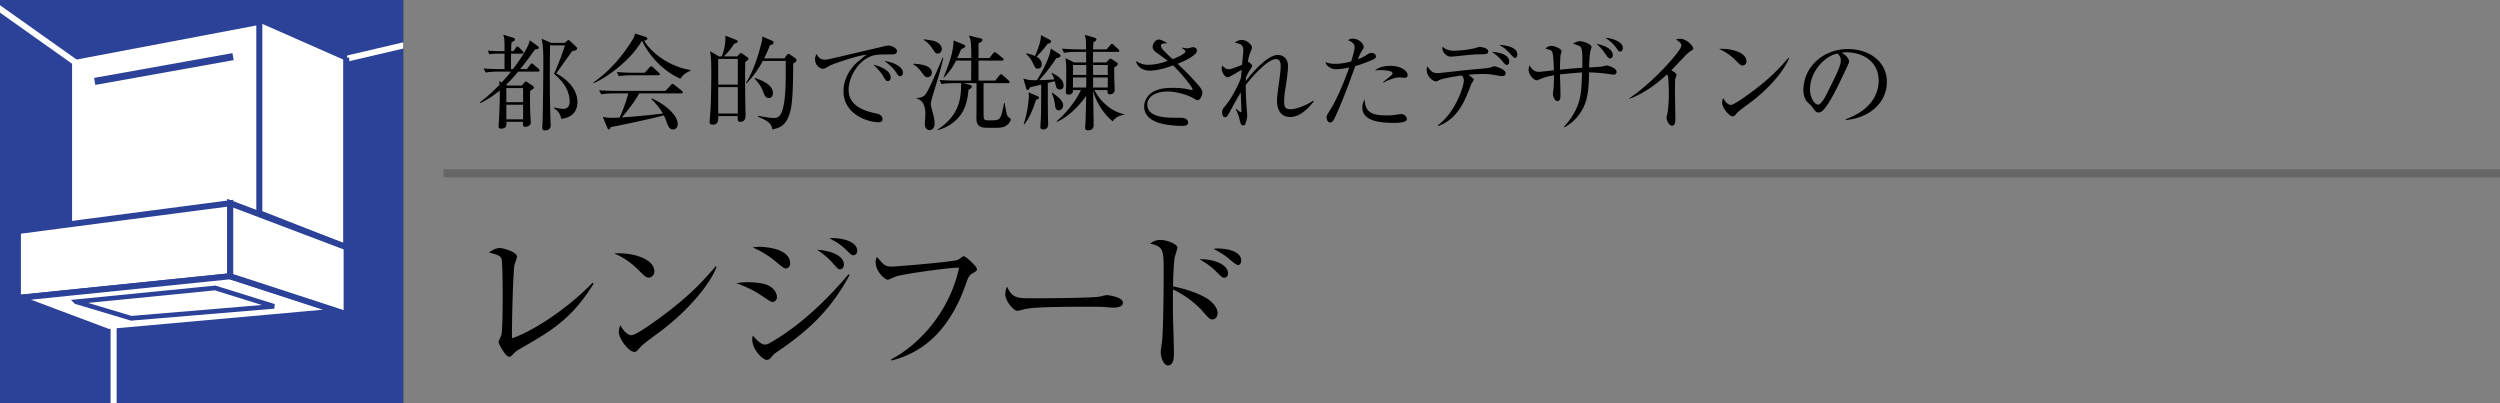<svg id="_イヤー_1" data-name="レイヤー 1" xmlns="http://www.w3.org/2000/svg" viewBox="0 0 310 50"><rect x="0" y="0" width="310" height="50" fill="#808080" stroke="none"/><defs><clipPath id="clippath"><path fill="none" d="M0 0h50v50H0z"/></clipPath><style>.cls-1,.cls-2{stroke:#fff;stroke-width:.75px;fill:#fff}.cls-2{stroke:#2c4198}</style></defs><path d="M64.344 43.334c-.38.228-.475.322-.874.74-.152.153-.228.171-.324.171-.474 0-1.329-1.652-1.329-1.823 0-.133.304-.722.342-.836.171-.589.171-3.875.171-4.845 0-.721 0-4.255-.152-4.673-.133-.341-.475-.494-1.558-.76.532-.341.912-.55 1.33-.55.57 0 2.165.55 2.165 1.045 0 .17-.284.892-.322 1.045-.17.892-.342 7.351-.305 9.1 2.375-.78 6.744-3.515 9.993-6.897l.133.114c-2.735 4.426-5.262 5.87-9.27 8.169zM80.438 34.424c-.324 0-.551-.228-1.16-.836-1.33-1.349-2.393-1.843-3.116-2.165 2.28-.152 4.979.664 4.979 2.241 0 .418-.325.76-.703.76zm1.652 6.516c-.399.304-2.185 1.596-2.508 1.918-.095.096-.513.57-.607.665-.077.077-.229.115-.324.115-.665 0-1.919-1.596-1.919-2.489 0-.342.115-.627.19-.836.437.855.988 1.254 1.388 1.254.627 0 3.57-2.185 4.387-2.812 3.059-2.336 4.522-3.97 6.06-5.736l.097.056c-.458 1.387-2.584 4.654-6.764 7.865zM95.809 37.444c-.19 0-.342-.094-1.558-.912-.969-.645-1.956-1.044-2.944-1.425a9.02 9.02 0 011.424-.113c.19 0 1.824 0 2.641.456.893.493.969 1.216.969 1.367 0 .438-.323.627-.532.627zm.513 6.212c-.304.21-.342.247-.666.609-.151.19-.302.36-.57.36-.512 0-1.804-1.272-1.804-2.526 0-.152.019-.266.058-.495.19.21.95 1.122 1.48 1.122.229 0 .438-.077.666-.21 3.096-1.766 6.42-4.578 9.727-8.51l.133.095c-2.28 4.255-5.073 6.896-9.024 9.555zm1.139-10.372c-.246 0-.342-.076-1.253-.836-1.216-1.007-2.166-1.443-2.868-1.766a4.54 4.54 0 01.873-.077c.114 0 3.762.039 3.762 2.052 0 .532-.38.627-.514.627zm6.726.114c-.228 0-.248-.02-.95-.797a9.014 9.014 0 00-1.9-1.616c1.196.02 3.306.551 3.306 1.825 0 .418-.266.588-.456.588zm1.614-1.748c-.21 0-.266-.076-.893-.683a7.245 7.245 0 00-2.07-1.406c.247-.019.38-.039.55-.039.76 0 2.907.324 2.907 1.578 0 .38-.285.55-.494.55zM120.507 33.95c-.342.208-.494.55-.722 1.215-1.101 3.173-2.869 6.193-5.7 8.017-1.595 1.026-2.944 1.368-3.532 1.52l-.04-.152c3.459-1.786 7.258-5.928 8.417-11.36-1.291-.02-6.763.778-7.75 1.063-.172.057-1.027.437-1.065.437-.361 0-1.539-.97-1.539-2.223 0-.246.096-.455.172-.608.855 1.007 1.006 1.198 1.842 1.198.532 0 7.618-.59 8.187-.836.134-.058.609-.456.723-.456.229 0 1.634 1.234 1.634 1.595 0 .228-.019.228-.627.59zM138.063 38.147c-.17 0-.626-.038-.665-.038-.683-.056-.874-.076-2.146-.076-5.795 0-7.504.114-8.36.342-.056.02-.663.17-.721.17-.493 0-1.52-1.215-1.52-2.088 0-.114.019-.476.228-.912.646 1.443 1.235 1.443 3.21 1.443 1.311 0 7.485-.018 8.36-.227.114-.02.664-.171.779-.171s2.013.209 2.013.95c0 .589-.95.607-1.178.607zM150.338 39.61c-.323 0-.418-.114-1.292-1.101-.836-.932-2.28-2.033-3.59-2.603-.02.152-.02 3.115 0 3.457 0 .228.113 3.591.113 4.464 0 .323 0 1.483-.721 1.483-.551 0-.912-.931-.912-1.654 0-.303.094-.854.132-1.101.171-.97.229-6.403.229-9.043 0-2.565-.076-2.945-1.692-3.305.248-.172.666-.456 1.274-.456.836 0 2.127.531 2.127.95 0 .095-.266.95-.304 1.064-.151.474-.227 2.602-.247 3.742 1.33.285 2.83.703 4.084 1.425.723.418 1.444 1.177 1.444 1.899 0 .361-.227.78-.645.78zm1.5-5.167c-.285 0-.36-.095-1.121-.855-.72-.722-1.557-1.196-1.975-1.425 1.424-.113 3.533.532 3.533 1.729 0 .399-.247.551-.437.551zm1.691-1.577c-.228 0-.779-.474-1.14-.78-.627-.55-1.557-1.043-1.918-1.233.285-.039.361-.039.55-.039.077 0 2.888 0 2.888 1.501 0 .304-.152.551-.38.551z"/><g><path d="M61.744 8.879c-.324 0-.95.013-1.521.116l-.26-.507c.885.078 1.834.078 2.002.078h.598v-1.91h-.819c-.623 0-.871.038-1.078.077l-.17-.455c.586.052 1.157.066 1.418.066h.65c0-.508-.013-1.392-.027-1.522-.025-.195-.09-.35-.142-.52l1.273.39c.104.027.183.078.183.182 0 .156-.091.208-.404.352-.051.233-.051.325-.064 1.118h.285l.287-.404c.078-.117.116-.169.194-.169.091 0 .144.04.247.143l.391.403c.078.078.129.13.129.196 0 .103-.078.142-.194.142h-1.353c0 .3-.013 1.638-.013 1.911h.261c.701-.935 1.963-2.716 2.067-3.575l1 .729c.066.039.118.103.118.181 0 .182-.144.196-.468.235-.715 1-1.262 1.755-1.834 2.43h.82l.428-.533c.092-.103.13-.169.195-.169s.182.091.235.144l.611.532c.065.053.117.117.117.208 0 .117-.104.13-.195.13h-2.457c-.676.807-1.12 1.274-1.508 1.651l.168.078h1.781l.338-.377c.053-.065.105-.117.182-.117.053 0 .104.027.195.091l.612.416c.156.105.181.169.181.234 0 .13-.078.182-.468.404-.012.48-.026 1.417.013 2.73.014.195.066 1.027.066 1.196 0 .442-.456.533-.676.533-.312 0-.3-.144-.286-.612h-2.055c.014.443.026.846-.676.846-.234 0-.299-.117-.299-.312 0-.104.065-.832.065-.989.013-.26.117-2.34.078-3.431a12.39 12.39 0 01-2.365 1.56l-.092-.092c.43-.325 1.197-.91 2.431-2.17-.013-.118-.025-.287-.052-.456l.312.17c.455-.482.69-.754 1.17-1.352h-1.625zm1.041 2.04v1.756h2.08V10.92h-2.08zm0 2.067v1.808h2.08v-1.808h-2.08zm7.254-7.67l.299-.26c.025-.026.09-.091.169-.091.065 0 .155.104.194.13l.742.702c.04.039.117.13.117.222 0 .181-.208.26-.61.325-.716.987-1.913 2.677-1.977 2.756.546.298 2.626 1.481 2.626 3.561 0 1.248-.754 1.925-2.002 2.08-.144-.805-.638-1.156-.937-1.339l.04-.078c.572.131.923.17 1.17.17.767 0 .767-.755.767-.897 0-1.158-.585-2.327-1.938-3.433.508-1.092 1.158-2.873 1.353-3.536h-1.847c-.039 2.835-.05 6.722.066 9.53 0 .077.012.234.012.39.014.624-.662.624-.715.624-.22 0-.324-.09-.324-.352 0-.311.051-.832.051-1.143a499.1 499.1 0 00.078-6.722c0-1.065 0-2.288-.22-3.16l1.183.521h1.703zM84.365 9.763c-2.25-1.001-3.9-2.939-4.746-4.681l-.052.014c-1.417 2.47-4.498 4.628-5.954 5.213l-.039-.079c1.95-1.365 3.536-3.171 4.784-5.187.3-.468.338-.65.39-.884l1.314.416c.065.027.208.091.208.22 0 .157-.13.184-.403.248.793 1.326 2.86 3.146 5.746 3.64v.091c-.455.196-.924.468-1.248.989zm.104 1.82h-5.213c-.703 1.313-2.016 2.82-2.146 2.977a96.538 96.538 0 005.083-.48c-.078-.144-.506-.925-1.43-1.796l.079-.077c1.781.806 3.197 2.118 3.197 3.211 0 .208-.143.637-.571.637s-.599-.35-.767-.806c-.156-.455-.209-.599-.39-.95-1.053.326-5.838 1.34-6.579 1.457-.078.169-.117.286-.234.286-.103 0-.169-.13-.207-.234l-.547-1.313c.286.052.585.116 1.157.116.273 0 .533-.012.937-.039.428-.962.793-1.924 1.065-2.989H76.07c-.299 0-.949.013-1.521.116l-.26-.507c1.027.078 1.768.078 1.99.078h6.24l.663-.714c.09-.105.156-.157.22-.157.066 0 .143.066.235.13l.896.715c.053.04.131.117.131.195 0 .144-.13.144-.195.144zm-2.848-2.25h-3.34c-.326 0-.949.014-1.535.117l-.26-.52c.897.079 1.833.091 2.002.091h1.456l.585-.65c.065-.064.131-.155.208-.155.066 0 .17.077.235.13l.715.65c.065.065.13.116.13.207 0 .117-.118.13-.196.13zM91.424 6.993l.272-.299c.052-.039.117-.117.183-.117.064 0 .155.066.233.117l.572.416c.066.04.117.091.117.17 0 .116-.04.143-.39.415-.038 1.392-.013 4.096.013 5.59 0 .156.026.846.026.988 0 .248 0 .832-.676.832-.311 0-.311-.156-.3-.714h-2.417c.013.494.013 1.066-.662 1.066-.404 0-.404-.247-.404-.377 0-.053.091-1.17.105-1.326.078-1.404.103-3.367.103-4.798 0-1.065-.025-1.768-.142-2.612l1.091.65h.338c.13-.312.52-1.235.455-2.575l1.3.508c.156.064.234.116.234.208 0 .142-.168.194-.455.299a7.388 7.388 0 01-1.26 1.56h1.664zm-2.367.313v3.184h2.431V7.306h-2.431zm0 3.497v3.276h2.431v-3.276h-2.431zM97.26 7.24l.339-.455c.039-.052.09-.103.182-.103.065 0 .195.09.26.13l.584.416c.065.051.144.117.144.233 0 .117-.04.208-.416.43 0 2.34-.052 4.732-.338 5.837-.482 1.884-1.287 2.092-2.237 2.327-.116-.546-.208-.95-1.78-1.574l.025-.117c.962.183 1.547.261 1.924.261.663 0 1.483-.144 1.483-5.383v-1.69h-2.834c-.832 1.509-1.496 2.236-2.029 2.783l-.065-.065c.52-.806 1.184-2.146 1.898-4.85.118-.468.13-.624.118-.897l1.234.534c.065.025.17.103.17.22s-.04.221-.455.338c-.156.39-.299.78-.715 1.625h2.508zm-3.653 2.418c.715.26 2.237.793 2.237 1.872 0 .3-.143.624-.508.624-.416 0-.506-.272-.754-.91-.207-.558-.623-1.079-1.014-1.508l.04-.078zM110.456 6.746c-1.664 0-2.157 0-3.028.52-1.21.715-2.198 2.392-2.198 3.875 0 2.17 2.288 2.677 3.457 2.938.196.038.743.155.743.715 0 .338-.326.363-.494.363-1.34 0-4.342-.987-4.342-3.847 0-.559.103-1.677 1.065-2.913.364-.467.676-.74 1.794-1.625-1.378.182-4.16 1.144-4.601 1.391-.56.325-.625.352-.832.352-.327 0-.95-.391-.95-1.145 0-.338.09-.507.182-.663.247.39.441.69 1.014.69.26 0 .597-.066 1.912-.377 1.547-.377 4.043-.937 5.59-1.314.128-.025.311-.064.416-.064.195 0 1.039.247 1.039.688 0 .416-.403.416-.767.416zm-.364 3.303c-.22 0-.26-.053-.572-.599-.26-.455-.598-.805-1.221-1.43.87.182 2.144.754 2.144 1.574 0 .22-.078.455-.351.455zm1.521-.599c-.195 0-.234-.064-.611-.637-.312-.455-.897-.936-1.326-1.248.832.079 2.289.612 2.289 1.47 0 .363-.274.415-.352.415zM115.018 9.58c-.273 0-.377-.13-.78-.676-.455-.624-.74-.78-.988-.923l.014-.078c.7.04 2.287.144 2.287 1.131a.554.554 0 01-.533.546zm.845 1.587c-.312 1.026-.441 1.442-.441 1.768 0 .181.168.793.26 1.118.064.26.207.766.207 1.248 0 .766-.494.832-.637.832-.299 0-.572-.22-.572-.754 0-.078.065-1.027.065-1.223 0-.299 0-1.703-1.079-1.924v-.09c.299.012.768-.052 1.053-.39.39-.469 1.04-1.977 2.172-4.603l.09.027c-.156.7-.377 1.598-1.118 3.991zm.416-4.524c-.234 0-.273-.04-.663-.624-.272-.404-.598-.793-1.065-1.04v-.105c.91.117 1.299.183 1.572.325.52.26.663.65.663.871 0 .235-.155.573-.507.573zm8.815 8.658c-.43.48-.924.546-1.625.546-1.301 0-1.56 0-1.82-.104-.495-.195-.573-.638-.573-1.066 0-.13.014-1.73.014-2.054v-2.314h-1.612l.858.247c.09.025.168.09.168.169 0 .117-.05.181-.416.428-.117 1.47-.494 2.562-1.17 3.342a5.116 5.116 0 01-2.664 1.638v-.066c2.482-1.61 2.924-3.522 2.924-5.55v-.208h-.897c-.117 0-.923 0-1.534.117l-.247-.507a35.35 35.35 0 001.99.077h1.936c0-.39 0-2.132.013-2.482h-1.884c-.313.585-.625 1.195-1.508 2.119l-.053-.027c.598-1.482 1.223-3.015 1.248-4.588l1.287.52c.078.038.157.09.157.194 0 .104-.053.182-.495.365-.208.494-.337.779-.494 1.104h1.742c0-2.08-.064-2.222-.298-2.795l1.507.365c.091.025.182.078.182.168 0 .104-.052.208-.494.442V7.2h1.352l.443-.572c.078-.104.142-.155.207-.155s.156.051.26.13l.715.572c.079.064.13.116.13.194 0 .105-.078.144-.195.144h-2.912v2.482h2.067l.507-.624c.092-.116.144-.169.22-.169.067 0 .132.04.235.144l.702.624c.079.064.13.13.13.208 0 .103-.078.13-.195.13h-3.041c0 .181 0 4.12.013 4.199.038.416.208.416.832.416 1.26 0 1.274 0 1.702-2.146h.078c.039.286.222 1.483.377 1.664.027.027.156.13.26.196.066.039.105.103.105.195 0 .155-.143.35-.234.468zM131.308 6.668c.051.026.194.117.194.247 0 .183-.168.222-.532.3-.585.948-1.47 2.054-2.107 2.73.092 0 1.145-.04 1.873-.104-.13-.39-.209-.52-.351-.741l.039-.066c.533.274 1.456.729 1.456 1.573 0 .43-.3.495-.455.495-.208 0-.416-.079-.507-.482a7.19 7.19 0 00-.13-.558l-.858.22c0 .455 0 3.264.013 3.68 0 .22.026 1.195.026 1.403 0 .17 0 .69-.637.69-.326 0-.326-.235-.326-.338 0-.117.066-1.014.066-1.197.026-.753.026-1.079.04-4.03-1.015.247-1.12.274-1.38.325-.117.235-.169.338-.298.338-.118 0-.143-.064-.196-.233l-.338-1.171c.715.195.832.195 1.678.195.637-1 1.625-2.86 1.715-3.925l1.015.649zm-2.73 5.227c.182.078.246.104.246.208 0 .142-.064.168-.363.286-.598 1.898-1.157 2.652-1.43 3.015l-.092-.025c.546-1.651.637-3.211.637-3.484 0-.17-.013-.274-.039-.443l1.041.443zm-1.313-5.291c.26.064.61.142 1.079.337.312-.714.767-1.884.728-2.587l1.066.56c.182.09.194.155.194.22 0 .17-.168.247-.416.286-.559.768-1.273 1.495-1.377 1.612.441.26.637.599.637.95 0 .311-.17.533-.508.533-.285 0-.363-.235-.545-.612-.39-.793-.715-1.066-.897-1.221l.039-.078zm3.21 4.887c.625.416 1.353.988 1.353 1.56 0 .273-.156.625-.52.625-.416 0-.443-.3-.507-.82a4.896 4.896 0 00-.377-1.3l.052-.065zm2.587-.324c.014.429-.26.559-.558.559-.325 0-.338-.17-.338-.313 0-.052.013-.338.013-.39.026-.48.039-1.573.039-1.989 0-.546 0-1.118-.105-1.833l1.08.546h1.495l-.013-1.312h-1.21c-.324 0-.948.012-1.533.117l-.247-.52c.883.077 1.82.09 1.989.09h1c-.012-.962-.012-1.378-.168-1.807l1.17.338c.117.04.273.078.273.235 0 .155-.092.208-.364.338-.026.325-.026.52-.04.896h1.678l.442-.52c.065-.065.13-.168.208-.168.09 0 .169.078.234.142l.559.52c.09.091.13.117.13.195 0 .117-.116.144-.194.144h-3.056c-.013.247-.013 1.013-.013 1.312h1.625l.363-.363c.053-.053.118-.117.183-.117.077 0 .13.051.194.09l.547.365c.078.051.157.103.157.208 0 .155-.131.247-.444.441 0 .247.014.976.014 1.262 0 .233.053 1.3.053 1.52 0 .43-.416.546-.612.546-.299 0-.299-.26-.273-.532h-1.625c.754 1.494 2.183 2.704 3.691 2.99l-.011.091a1.862 1.862 0 00-1.418.793c-1.444-1.17-2.237-2.912-2.431-3.822.013.832.065 3.6.065 4.277 0 .312-.117.663-.703.663-.26 0-.35-.117-.35-.364 0-.13.039-.442.039-.494.026-.533.078-2.912.09-3.406-.857 1.209-2.197 2.586-3.601 3.21l-.065-.064c1.483-1.287 2.523-2.809 3.016-3.874h-.974zm-.012-3.107v1.235h1.651V8.06h-1.651zm1.637 2.794c0-.35.014-.897.014-1.248h-1.651v1.248h1.637zm2.678-1.56V8.06h-1.832l.013 1.235h1.82zm0 1.56V9.606h-1.82v1.248h1.82zM148.52 12.428c-.091 0-.157-.027-.702-.338-.455-.247-1.807-.741-3.029-.741-1.352 0-2.522.546-2.522 1.625 0 1.443 1.897 1.625 3.38 1.625.923 0 1.04 0 1.235.065.181.065.454.233.454.532 0 .377-.467.416-.701.416-.858 0-1.833-.09-2.665-.299-.663-.168-2.093-.675-2.093-2.105 0-.768.48-1.495 1.13-1.833.598-.325 1.262-.481 2.444-.481 1.131 0 1.73.142 2.197.247.066.012.092.026.143.026.053 0 .092-.014.092-.078 0-.274-1.508-2.133-2.432-2.978-.949.352-2.002.65-2.951.65-.48 0-1.442-.26-1.638-1.196.429.26.845.468 1.482.468 1.014 0 1.873-.286 2.445-.48-.807-.638-1.08-.82-1.365-1.015-.494-.325-.494-.61-.494-.741 0-.402.363-.897.754-.897.208 0 .636.182 1.052.455-.09.013-.533.04-.597.065a.295.295 0 00-.182.286c0 .299.65.898 1.442 1.625.443-.169 1.587-.637 1.587-.948 0-.156-.156-.247-.443-.43l.014-.052c.195.04.468.091.675.091.118 0 .598-.142.703-.142.156 0 .481.09.481.428 0 .157-.078.286-.195.404-.403.363-.975.754-2.198 1.221 1.158 1.092 1.912 1.899 2.457 2.535.352.39.612.715.612 1.04 0 .43-.313.95-.572.95zM160.012 14.508c-1.65 0-1.664-1.652-1.664-2.107s.286-2.43.338-2.834c.078-.675.117-.962.117-1.338 0-.248 0-.898-.598-.898-1.066 0-3.16 2.432-3.731 3.212 0 .962.039 1.897.116 2.86 0 .077.066.897.066.922 0 .222-.104.755-.248 1.067-.052.117-.156.156-.26.156-.22 0-.324-.235-.39-.52-.168-.716-.195-.794-.52-1.482l.066-.04c.104.092.481.417.56.417.064 0 .076-.066.076-.156 0-.182-.077-1.938-.077-2.301-.443.676-.963 1.677-1.443 2.535-.21.377-.299.532-.52.532-.26 0-.351-.338-.351-.597 0-.338.025-.39.533-.989.402-.494 1.313-1.95 1.793-3.289.014-.181.053-.585.092-1-.274.143-1.508.922-1.717.922-.416 0-.767-.676-.767-1.117a.66.66 0 01.079-.325c.168.169.455.455.805.455.313 0 1.38-.443 1.652-.56.026-.233.155-1.728.155-1.755 0-.754-.377-.844-1.053-.988.144-.117.442-.338.846-.338.611 0 1.273.572 1.273.923 0 .169-.064.286-.207.65-.078.182-.17.416-.3 1.131.091.013.546.338.546.507 0 .078-.234.442-.377.663a5.7 5.7 0 00-.402.78c0 .13-.014.196-.014.443.793-1.067 2.705-3.237 3.953-3.237.545 0 1.274.337 1.274 1.39 0 .768-.274 2.51-.338 2.873a9.654 9.654 0 00-.143 1.47c0 .52.026 1 .766 1 .924 0 2.328-.689 2.835-1.065l.077.078c-.493.65-1.598 1.95-2.898 1.95zM170.204 7.41c-1.04.467-2.04.753-2.145.78-.767 2.092-1.52 4.199-2.457 6.227-.3.637-.403.767-.676.767-.285 0-.429-.365-.429-.612 0-.233.013-.247.52-1.065.975-1.573 1.989-4.29 2.223-4.953.04-.105.052-.13.065-.183-.545.117-1.118.208-1.65.208-.676 0-1.17-.429-1.314-.871.272.092.638.208 1.248.208.793 0 1.534-.182 1.964-.299.377-1.26.416-1.56.416-1.806 0-.534-.703-.78-.807-.82.13-.103.235-.195.572-.195.78 0 1.366.638 1.366 1.027 0 .144-.053.22-.248.52-.143.221-.234.403-.48 1.014.39-.156.675-.286.961-.467.416-.274.507-.326.755-.326.338 0 .532.235.532.43 0 .116-.039.246-.416.415zm2.574 7.825c-1.495 0-3.848-.169-3.848-1.897 0-.105 0-.585.299-1.001.027 1.611.936 1.975 2.717 1.975.61 0 .898-.039 1.287-.103.39-.065.443-.065.533-.065.416 0 .69.377.69.624 0 .467-1.223.467-1.678.467zm1.404-5.59c-.104 0-.572-.051-.662-.051-.573 0-1.586.416-1.95.65l-.066-.065c.117-.105.637-.52.741-.599.39-.338.429-.363.429-.493 0-.378-1.274-.39-1.444-.39-.31 0-.532.012-.726.026.623-.482 1.377-.56 1.885-.56 1.443 0 2.158.702 2.158 1.145 0 .142-.066.338-.365.338zM186.31 9.438c-.233 0-.505-.052-.857-.118a7.967 7.967 0 00-1.639-.142c-.793 0-1.468.078-1.714.09.103.091.505.417.572.468.025.027.077.078.077.144 0 .064-.247.441-.299.507-.13.35-.468 1.221-.677 1.69-.649 1.43-1.61 2.911-3.47 3.562l-.013-.104c2.21-1.6 3.224-4.876 3.224-5.513 0-.181 0-.35-.246-.663-1.314.17-2.446.416-2.64.507-.429.195-.468.222-.599.222-.299 0-1.117-.547-1.117-1.443 0-.157.026-.274.078-.443.35.546.637.871 1.261.871.26 0 3.77-.416 4.472-.468.728-.065 1.885-.156 2.132-.247.325-.13.364-.142.442-.142.053 0 1.404.338 1.404.857 0 .247-.169.364-.39.364zm-2.703-2.705c-.74 0-1.261.052-2.977.235-.247.025-.56.052-.767.052-.558 0-1.002-.624-1.002-1.001 0-.079.028-.17.04-.235.287.352.884.507 1.313.507.727 0 2.028-.13 2.718-.338.22-.064.455-.142.533-.142.22 0 1.078.156 1.078.558 0 .364-.39.364-.936.364zm3.25 1.314c-.169 0-.22-.053-.624-.533a6.087 6.087 0 00-1.235-1.08c.494.013 2.145.195 2.145 1.197 0 .22-.104.416-.286.416zm1.001-.859c-.117 0-.169-.065-.649-.572-.482-.52-.677-.676-1.326-1.065.467.038 2.262.181 2.262 1.182 0 .13-.04.455-.287.455zM200.078 9.256l-1.26-.17a39.274 39.274 0 00-1.77-.116c-.05 2.144-.142 3.51-.974 4.836-.508.819-1.144 1.468-2.08 1.975l-.064-.077c1.287-1.326 1.728-2.665 1.845-3.043.286-.962.325-1.65.403-3.679-.961.066-1.573.118-2.742.247.012.39.064 2.25.064 2.523 0 .416-.04.78-.377.78-.352 0-.559-.598-.559-.897 0-.066.052-.494.065-.585.064-.533.064-1.625.064-1.717-.987.183-1.248.286-1.728.481-.299.13-.338.143-.416.143-.313 0-1.001-.624-1.001-1.312 0-.196.052-.338.117-.546.155.298.507.805 1.105.805.091 0 .22 0 .455-.025.234-.026 1.248-.131 1.457-.156-.014-.455-.04-2.107-.248-2.354-.13-.156-.196-.181-.806-.35.104-.105.35-.326.78-.326.468 0 1.235.404 1.235.663 0 .079-.079.3-.118.39-.064.169-.09 1.781-.09 1.899a48.266 48.266 0 012.77-.235c0-.208.012-.494.012-.935 0-.468 0-1.456-.246-1.69-.144-.143-.677-.287-.924-.365.39-.233.676-.312.885-.312.338 0 1.416.326 1.416.742 0 .051-.118.428-.13.467-.116.43-.156 1.56-.17 2.041.548-.026 1.522-.078 1.64-.117.051-.013.467-.117.519-.117.182 0 1.248.286 1.248.78 0 .26-.156.352-.377.352zm-.416-2.003c-.208 0-.351-.208-.598-.571-.234-.326-.546-.768-1.105-1.262.26.053 2.028.416 2.028 1.417 0 .364-.272.416-.325.416zm1.262-.857c-.183 0-.222-.066-.625-.612-.156-.22-.559-.663-1.248-1.092.949.04 2.184.52 2.184 1.248 0 .273-.169.456-.311.456zM209.607 6.356c-.117.065-.234.17-.494.404-.078.077-1.574 1.65-1.873 1.963.21.103.65.377.65.558 0 .078-.117.416-.156.482-.025.051-.039 1.079-.039 1.339 0 .585.053 3.159.053 3.678 0 .274-.039.807-.403.807-.429 0-.689-.715-.689-.988 0-.118.13-.624.143-.728.09-.677.142-1.626.142-2.327 0-.442-.051-1.86-.103-2.067a.394.394 0 00-.156-.235c-.832.78-2.471 2.185-4.59 3.003l-.051-.064c3.016-2.002 6.447-5.942 6.447-6.5 0-.313-.142-.416-.662-.793.156-.04.312-.078.52-.078.767 0 1.612.87 1.612 1.209 0 .103-.026.13-.35.337zM216.082 8.124c-.222 0-.377-.155-.793-.571-.91-.924-1.639-1.262-2.133-1.483 1.56-.103 3.406.455 3.406 1.534 0 .287-.22.52-.48.52zm1.13 4.46c-.273.208-1.495 1.092-1.716 1.312-.064.066-.35.391-.416.456a.354.354 0 01-.22.078c-.456 0-1.313-1.092-1.313-1.703 0-.235.078-.43.129-.573.299.585.676.859.949.859.43 0 2.444-1.495 3.004-1.924 2.093-1.6 3.094-2.718 4.146-3.927l.065.04c-.31.948-1.768 3.185-4.627 5.382zM228.887 14.885l-.014-.105c2.782-.987 4.082-2.82 4.082-4.797 0-2.197-1.768-3.497-4.03-3.497-.325 0-.39.013-.532.078.7.377.896.859.896 1.04 0 .143-.039.235-.441 1.08-.832 1.78-2.055 4.393-2.939 5.122a.75.75 0 01-.416.142c-.299 0-.416-.169-.806-.715-.091-.13-.61-.61-.703-.727-.142-.208-.363-.677-.363-1.326 0-2.795 2.366-5.097 5.538-5.097 2.523 0 4.81 1.47 4.81 4.082 0 2.523-2.106 4.46-5.082 4.72zm-1.028-8.242c-1.43.233-3.42 2.08-3.42 4.471 0 .885.508 1.86 1.015 1.86.35 0 .859-.923 1.08-1.366 1.3-2.613 1.728-3.458 1.728-4.133 0-.326-.156-.599-.403-.832z"/></g><path fill="#333" d="M0 0h50v50H0z"/><path fill="#666" d="M55 21h255v1H55z"/><g clip-path="url(#clippath)"><path fill="#2c4198" d="M0 0h50v50H0z"/><path class="cls-1" d="M39.544 8.081L51.39 5.31"/><path class="cls-2" d="M8.562 7.18l23.594-4.475 4.49 26.968-28.084.485V7.18z"/><path class="cls-2" d="M42.93 7.138l-10.774-4.75v24.048l10.773 4.232V7.138zM28.546 34.255L2.22 36.95v-8.304L28.546 25.2v9.054z"/><path class="cls-2" d="M28.546 34.255L2.22 36.95l11.23 4.218 28.539-2.562-13.443-4.35z"/><path class="cls-2" d="M28.546 34.255l14.438 4.717v-8.304L28.546 25.2v9.054z"/><path class="cls-1" d="M14.661 11.506L-2.962-.995"/><path stroke-width=".583" stroke="#2c4198" fill="#fff" d="M9.436 37.416l17.24-1.71 7.311 2.278-17.708 1.482-6.843-2.05z"/><path class="cls-1" d="M14.087 40.259v11.227"/><path fill="none" stroke-width=".882" stroke="#2c4198" d="M11.744 10.095l17.155-3.074"/></g></svg>